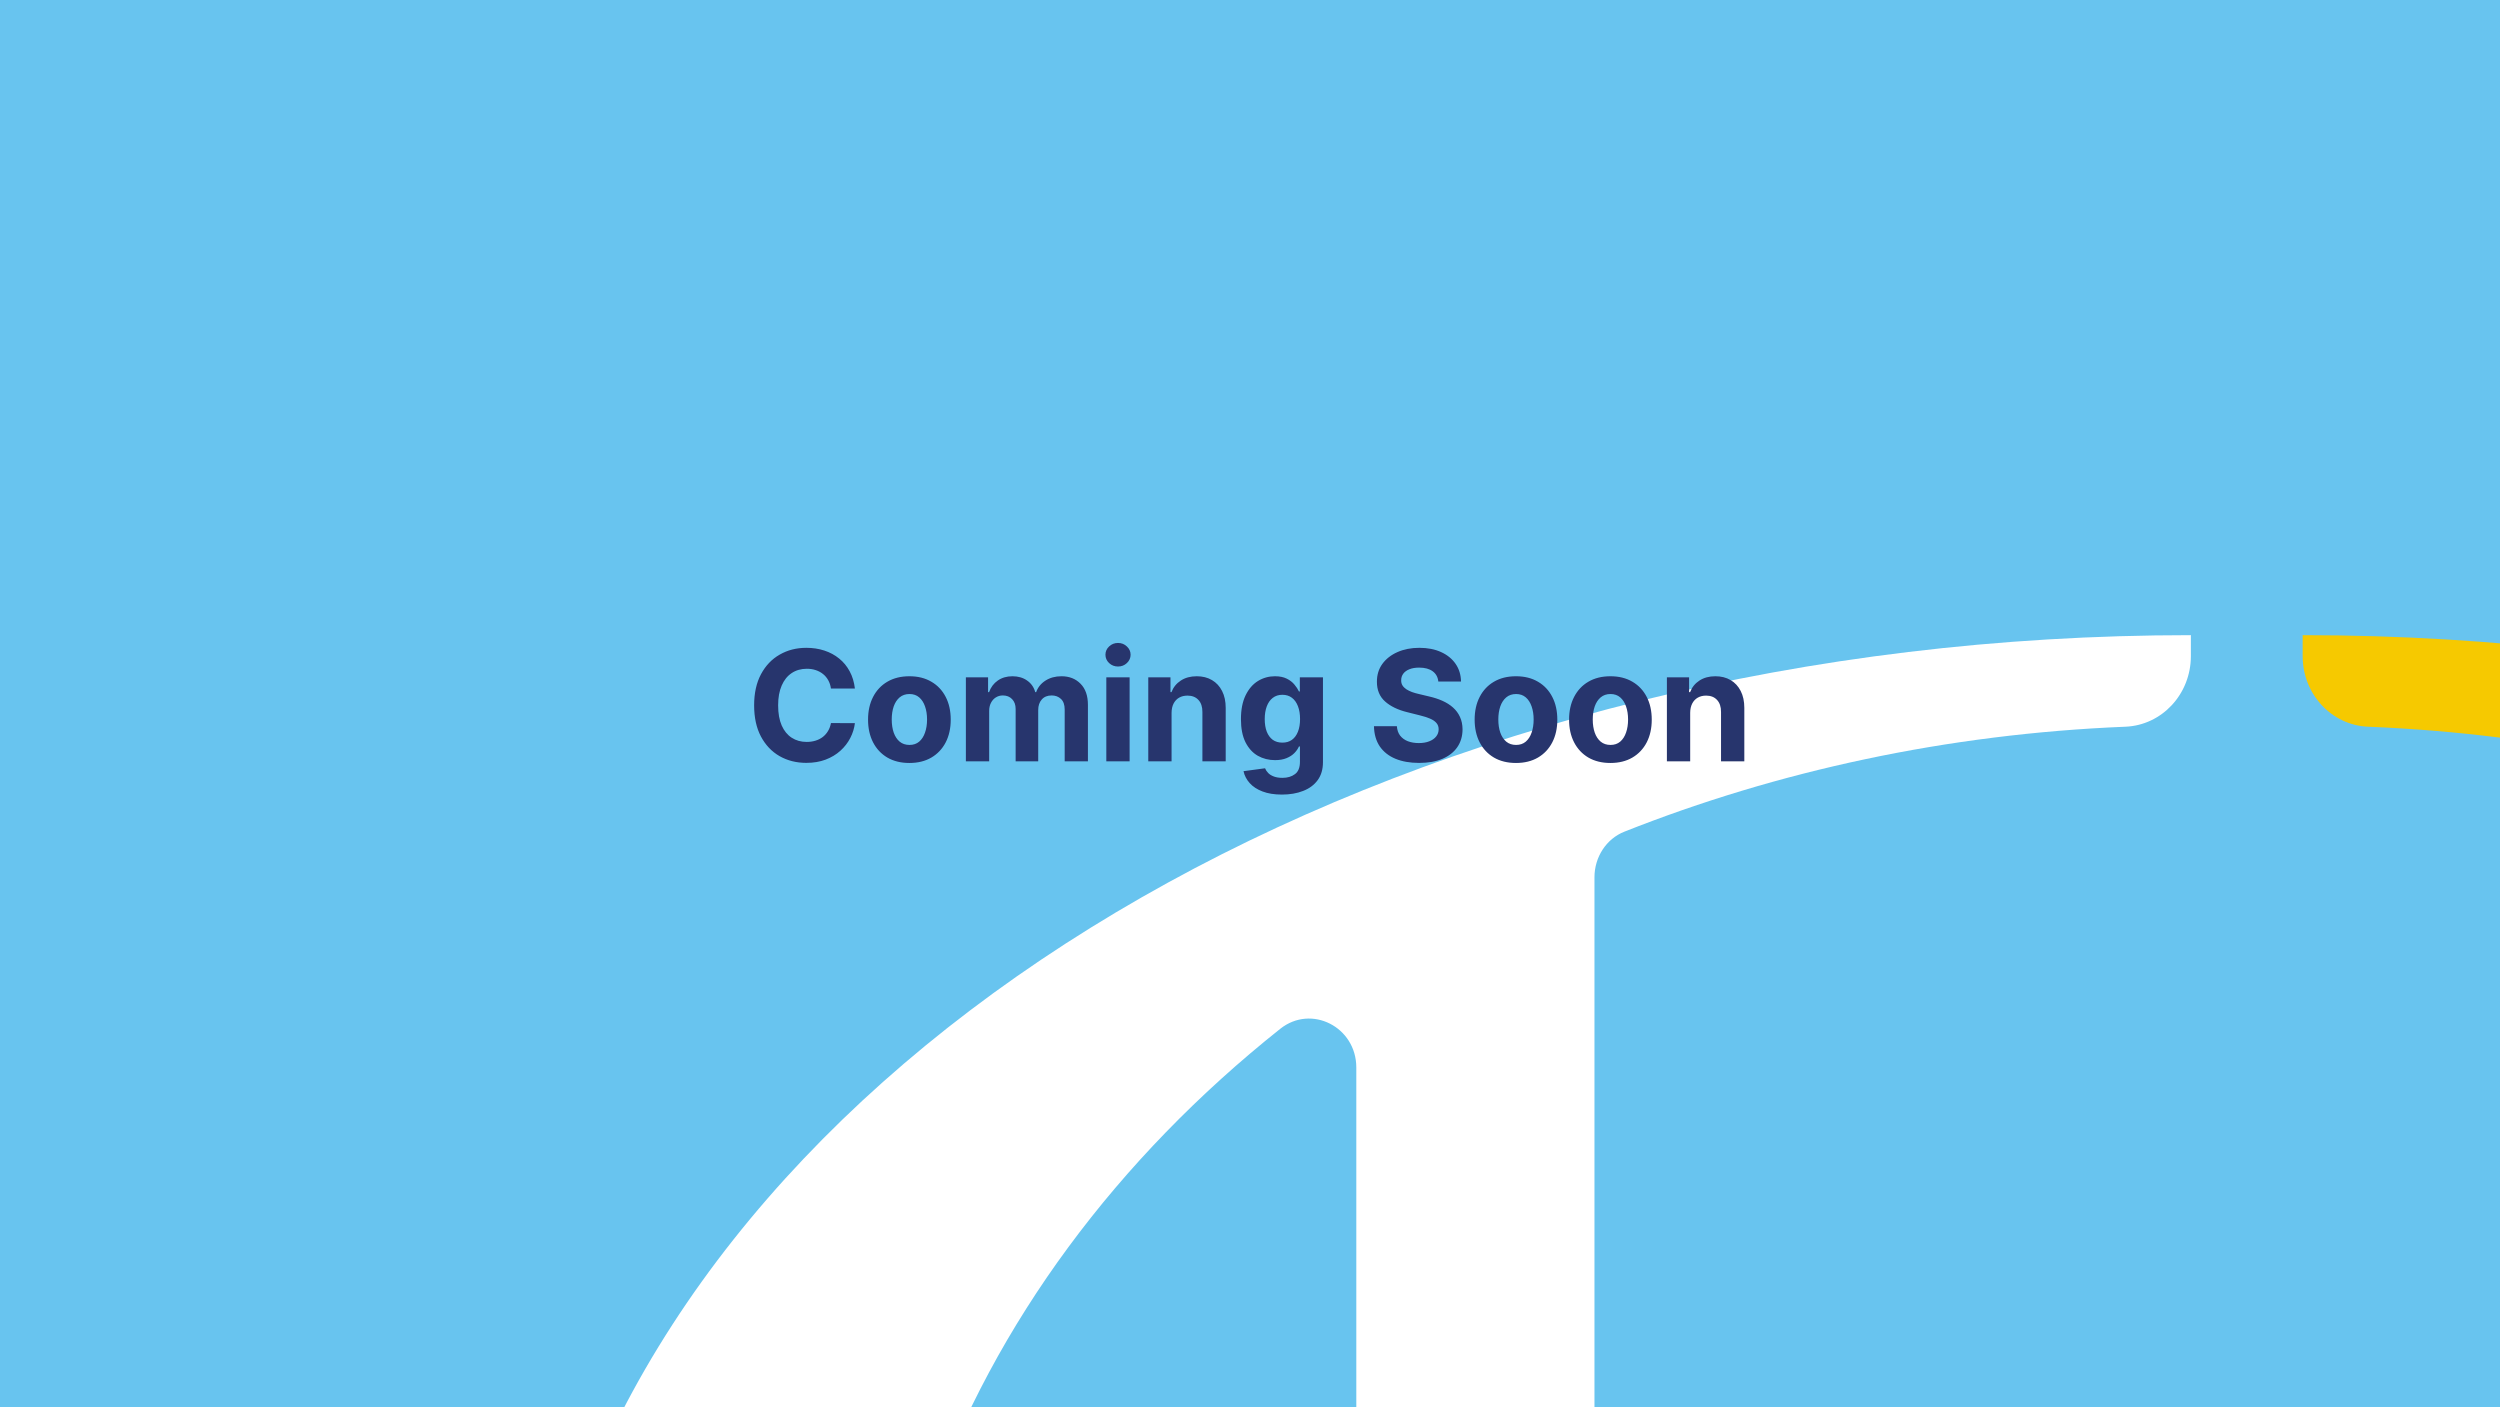 <svg width="1169" height="658" viewBox="0 0 1169 658" fill="none" xmlns="http://www.w3.org/2000/svg">
<rect x="0" y="0" width="1169" height="658" fill="#808080" stroke="none"/>
<g clip-path="url(#clip0_33_2)">
<rect width="1169" height="658" fill="#68C4EF"/>
<path d="M1024.46 297C663.914 297 360.623 469.755 271 704.447H434.642C465.251 618.305 522.516 541.64 598.646 481.067C613.179 469.511 634.21 480.184 634.21 499.176V694.742H745.573V410.214C745.573 400.801 751.079 392.247 759.555 388.892C831.108 360.535 910.255 343.229 993.836 339.811C1010.93 339.118 1024.45 324.561 1024.45 306.807V297H1024.46Z" fill="white"/>
<path d="M1076.71 297C1437.26 297 1740.55 469.755 1830.17 704.447H1666.53C1635.92 618.305 1578.65 541.64 1502.52 481.067C1487.99 469.511 1466.96 480.184 1466.96 499.176V694.742H1355.6V410.214C1355.6 400.801 1350.08 392.247 1341.62 388.892C1270.06 360.535 1190.92 343.229 1107.33 339.811C1090.24 339.118 1076.72 324.561 1076.72 306.807V297H1076.71Z" fill="#F6C900"/>
<path d="M399.753 321.969H388.554C388.349 320.52 387.932 319.233 387.301 318.108C386.67 316.966 385.861 315.994 384.872 315.193C383.884 314.392 382.741 313.778 381.446 313.352C380.168 312.926 378.778 312.713 377.278 312.713C374.568 312.713 372.207 313.386 370.196 314.733C368.185 316.062 366.625 318.006 365.517 320.562C364.409 323.102 363.855 326.187 363.855 329.818C363.855 333.551 364.409 336.687 365.517 339.227C366.642 341.767 368.21 343.685 370.222 344.98C372.233 346.276 374.56 346.923 377.202 346.923C378.685 346.923 380.057 346.727 381.318 346.335C382.597 345.943 383.73 345.372 384.719 344.622C385.707 343.855 386.526 342.926 387.173 341.835C387.838 340.744 388.298 339.5 388.554 338.102L399.753 338.153C399.463 340.557 398.739 342.875 397.58 345.108C396.438 347.324 394.895 349.31 392.952 351.065C391.026 352.804 388.724 354.185 386.048 355.207C383.389 356.213 380.381 356.716 377.023 356.716C372.352 356.716 368.176 355.659 364.494 353.545C360.83 351.432 357.932 348.372 355.801 344.366C353.688 340.361 352.631 335.511 352.631 329.818C352.631 324.108 353.705 319.25 355.852 315.244C358 311.239 360.915 308.187 364.597 306.091C368.278 303.977 372.42 302.92 377.023 302.92C380.057 302.92 382.869 303.347 385.46 304.199C388.068 305.051 390.378 306.295 392.389 307.932C394.401 309.551 396.037 311.537 397.298 313.889C398.577 316.241 399.395 318.935 399.753 321.969ZM425.232 356.767C421.26 356.767 417.825 355.923 414.928 354.236C412.047 352.531 409.822 350.162 408.254 347.128C406.686 344.077 405.902 340.54 405.902 336.517C405.902 332.46 406.686 328.915 408.254 325.881C409.822 322.83 412.047 320.46 414.928 318.773C417.825 317.068 421.26 316.216 425.232 316.216C429.203 316.216 432.629 317.068 435.51 318.773C438.408 320.46 440.641 322.83 442.209 325.881C443.777 328.915 444.561 332.46 444.561 336.517C444.561 340.54 443.777 344.077 442.209 347.128C440.641 350.162 438.408 352.531 435.51 354.236C432.629 355.923 429.203 356.767 425.232 356.767ZM425.283 348.33C427.089 348.33 428.598 347.818 429.808 346.795C431.018 345.756 431.93 344.341 432.544 342.551C433.175 340.761 433.49 338.724 433.49 336.44C433.49 334.156 433.175 332.119 432.544 330.33C431.93 328.54 431.018 327.125 429.808 326.085C428.598 325.045 427.089 324.526 425.283 324.526C423.459 324.526 421.925 325.045 420.68 326.085C419.453 327.125 418.524 328.54 417.893 330.33C417.28 332.119 416.973 334.156 416.973 336.44C416.973 338.724 417.28 340.761 417.893 342.551C418.524 344.341 419.453 345.756 420.68 346.795C421.925 347.818 423.459 348.33 425.283 348.33ZM451.643 356V316.727H462.024V323.656H462.484C463.303 321.355 464.666 319.54 466.575 318.21C468.484 316.881 470.768 316.216 473.428 316.216C476.121 316.216 478.413 316.889 480.305 318.236C482.197 319.565 483.459 321.372 484.089 323.656H484.499C485.3 321.406 486.749 319.608 488.845 318.261C490.959 316.898 493.456 316.216 496.337 316.216C500.001 316.216 502.976 317.384 505.26 319.719C507.561 322.037 508.712 325.327 508.712 329.588V356H497.845V331.736C497.845 329.554 497.266 327.918 496.107 326.827C494.947 325.736 493.499 325.19 491.76 325.19C489.783 325.19 488.24 325.821 487.132 327.082C486.024 328.327 485.47 329.972 485.47 332.017V356H474.911V331.506C474.911 329.58 474.357 328.045 473.249 326.903C472.158 325.761 470.717 325.19 468.928 325.19C467.717 325.19 466.626 325.497 465.655 326.111C464.7 326.707 463.942 327.551 463.379 328.642C462.817 329.716 462.536 330.977 462.536 332.426V356H451.643ZM517.315 356V316.727H528.207V356H517.315ZM522.787 311.665C521.168 311.665 519.778 311.128 518.619 310.054C517.477 308.963 516.906 307.659 516.906 306.142C516.906 304.642 517.477 303.355 518.619 302.281C519.778 301.19 521.168 300.645 522.787 300.645C524.406 300.645 525.787 301.19 526.929 302.281C528.088 303.355 528.668 304.642 528.668 306.142C528.668 307.659 528.088 308.963 526.929 310.054C525.787 311.128 524.406 311.665 522.787 311.665ZM547.825 333.295V356H536.933V316.727H547.313V323.656H547.773C548.643 321.372 550.1 319.565 552.146 318.236C554.191 316.889 556.671 316.216 559.586 316.216C562.313 316.216 564.691 316.812 566.719 318.006C568.748 319.199 570.325 320.903 571.45 323.119C572.575 325.318 573.137 327.943 573.137 330.994V356H562.245V332.938C562.262 330.534 561.648 328.659 560.404 327.312C559.16 325.949 557.447 325.267 555.265 325.267C553.799 325.267 552.504 325.582 551.379 326.213C550.271 326.844 549.401 327.764 548.771 328.974C548.157 330.168 547.842 331.608 547.825 333.295ZM599.415 371.545C595.886 371.545 592.861 371.06 590.338 370.088C587.832 369.134 585.838 367.83 584.355 366.176C582.872 364.523 581.909 362.665 581.466 360.602L591.54 359.247C591.847 360.031 592.332 360.764 592.997 361.446C593.662 362.128 594.54 362.673 595.631 363.082C596.739 363.509 598.085 363.722 599.67 363.722C602.04 363.722 603.991 363.142 605.526 361.983C607.077 360.841 607.852 358.923 607.852 356.23V349.045H607.392C606.915 350.136 606.199 351.168 605.244 352.139C604.29 353.111 603.062 353.903 601.562 354.517C600.062 355.131 598.273 355.438 596.193 355.438C593.244 355.438 590.56 354.756 588.139 353.392C585.736 352.011 583.818 349.906 582.386 347.077C580.972 344.23 580.264 340.634 580.264 336.287C580.264 331.838 580.989 328.122 582.438 325.139C583.886 322.156 585.813 319.923 588.216 318.44C590.636 316.957 593.287 316.216 596.168 316.216C598.366 316.216 600.207 316.591 601.69 317.341C603.173 318.074 604.366 318.994 605.27 320.102C606.19 321.193 606.898 322.267 607.392 323.324H607.801V316.727H618.616V356.384C618.616 359.724 617.798 362.52 616.162 364.77C614.526 367.02 612.259 368.707 609.361 369.832C606.48 370.974 603.165 371.545 599.415 371.545ZM599.645 347.256C601.401 347.256 602.884 346.821 604.094 345.952C605.321 345.065 606.259 343.804 606.906 342.168C607.571 340.514 607.903 338.537 607.903 336.236C607.903 333.935 607.58 331.94 606.932 330.253C606.284 328.548 605.347 327.227 604.119 326.29C602.892 325.352 601.401 324.884 599.645 324.884C597.855 324.884 596.347 325.369 595.119 326.341C593.892 327.295 592.963 328.625 592.332 330.33C591.702 332.034 591.386 334.003 591.386 336.236C591.386 338.503 591.702 340.463 592.332 342.116C592.98 343.753 593.909 345.023 595.119 345.926C596.347 346.812 597.855 347.256 599.645 347.256ZM672.559 318.696C672.354 316.634 671.477 315.031 669.925 313.889C668.374 312.747 666.269 312.176 663.61 312.176C661.803 312.176 660.278 312.432 659.033 312.943C657.789 313.438 656.835 314.128 656.17 315.014C655.522 315.901 655.198 316.906 655.198 318.031C655.164 318.969 655.36 319.787 655.786 320.486C656.229 321.185 656.835 321.79 657.602 322.301C658.369 322.795 659.255 323.23 660.261 323.605C661.266 323.963 662.34 324.27 663.482 324.526L668.187 325.651C670.471 326.162 672.567 326.844 674.477 327.696C676.386 328.548 678.039 329.597 679.437 330.841C680.835 332.085 681.917 333.551 682.684 335.239C683.468 336.926 683.869 338.861 683.886 341.043C683.869 344.247 683.05 347.026 681.431 349.378C679.829 351.713 677.511 353.528 674.477 354.824C671.46 356.102 667.82 356.741 663.559 356.741C659.332 356.741 655.65 356.094 652.513 354.798C649.394 353.503 646.957 351.585 645.201 349.045C643.462 346.489 642.55 343.327 642.465 339.56H653.178C653.298 341.315 653.8 342.781 654.687 343.957C655.59 345.116 656.792 345.994 658.292 346.591C659.809 347.17 661.522 347.46 663.431 347.46C665.306 347.46 666.934 347.187 668.315 346.642C669.712 346.097 670.795 345.338 671.562 344.366C672.329 343.395 672.712 342.278 672.712 341.017C672.712 339.841 672.363 338.852 671.664 338.051C670.982 337.25 669.977 336.568 668.647 336.006C667.335 335.443 665.724 334.932 663.815 334.472L658.113 333.04C653.698 331.966 650.212 330.287 647.656 328.003C645.099 325.719 643.829 322.642 643.846 318.773C643.829 315.602 644.673 312.832 646.377 310.463C648.099 308.094 650.46 306.244 653.46 304.915C656.46 303.585 659.869 302.92 663.687 302.92C667.573 302.92 670.965 303.585 673.863 304.915C676.778 306.244 679.045 308.094 680.664 310.463C682.283 312.832 683.119 315.577 683.17 318.696H672.559ZM708.872 356.767C704.901 356.767 701.466 355.923 698.568 354.236C695.688 352.531 693.463 350.162 691.895 347.128C690.327 344.077 689.543 340.54 689.543 336.517C689.543 332.46 690.327 328.915 691.895 325.881C693.463 322.83 695.688 320.46 698.568 318.773C701.466 317.068 704.901 316.216 708.872 316.216C712.844 316.216 716.27 317.068 719.151 318.773C722.048 320.46 724.281 322.83 725.849 325.881C727.418 328.915 728.202 332.46 728.202 336.517C728.202 340.54 727.418 344.077 725.849 347.128C724.281 350.162 722.048 352.531 719.151 354.236C716.27 355.923 712.844 356.767 708.872 356.767ZM708.923 348.33C710.73 348.33 712.239 347.818 713.449 346.795C714.659 345.756 715.571 344.341 716.185 342.551C716.815 340.761 717.131 338.724 717.131 336.44C717.131 334.156 716.815 332.119 716.185 330.33C715.571 328.54 714.659 327.125 713.449 326.085C712.239 325.045 710.73 324.526 708.923 324.526C707.099 324.526 705.565 325.045 704.321 326.085C703.094 327.125 702.165 328.54 701.534 330.33C700.92 332.119 700.614 334.156 700.614 336.44C700.614 338.724 700.92 340.761 701.534 342.551C702.165 344.341 703.094 345.756 704.321 346.795C705.565 347.818 707.099 348.33 708.923 348.33ZM753.028 356.767C749.057 356.767 745.622 355.923 742.724 354.236C739.844 352.531 737.619 350.162 736.051 347.128C734.483 344.077 733.699 340.54 733.699 336.517C733.699 332.46 734.483 328.915 736.051 325.881C737.619 322.83 739.844 320.46 742.724 318.773C745.622 317.068 749.057 316.216 753.028 316.216C757 316.216 760.426 317.068 763.307 318.773C766.205 320.46 768.438 322.83 770.006 325.881C771.574 328.915 772.358 332.46 772.358 336.517C772.358 340.54 771.574 344.077 770.006 347.128C768.438 350.162 766.205 352.531 763.307 354.236C760.426 355.923 757 356.767 753.028 356.767ZM753.08 348.33C754.886 348.33 756.395 347.818 757.605 346.795C758.815 345.756 759.727 344.341 760.341 342.551C760.972 340.761 761.287 338.724 761.287 336.44C761.287 334.156 760.972 332.119 760.341 330.33C759.727 328.54 758.815 327.125 757.605 326.085C756.395 325.045 754.886 324.526 753.08 324.526C751.256 324.526 749.722 325.045 748.477 326.085C747.25 327.125 746.321 328.54 745.69 330.33C745.077 332.119 744.77 334.156 744.77 336.44C744.77 338.724 745.077 340.761 745.69 342.551C746.321 344.341 747.25 345.756 748.477 346.795C749.722 347.818 751.256 348.33 753.08 348.33ZM790.332 333.295V356H779.44V316.727H789.821V323.656H790.281C791.151 321.372 792.608 319.565 794.653 318.236C796.699 316.889 799.179 316.216 802.094 316.216C804.821 316.216 807.199 316.812 809.227 318.006C811.256 319.199 812.832 320.903 813.957 323.119C815.082 325.318 815.645 327.943 815.645 330.994V356H804.753V332.938C804.77 330.534 804.156 328.659 802.912 327.312C801.668 325.949 799.955 325.267 797.773 325.267C796.307 325.267 795.011 325.582 793.886 326.213C792.778 326.844 791.909 327.764 791.278 328.974C790.665 330.168 790.349 331.608 790.332 333.295Z" fill="#27356D"/>
</g>
<defs>
<clipPath id="clip0_33_2">
<rect width="1169" height="658" fill="white"/>
</clipPath>
</defs>
</svg>
